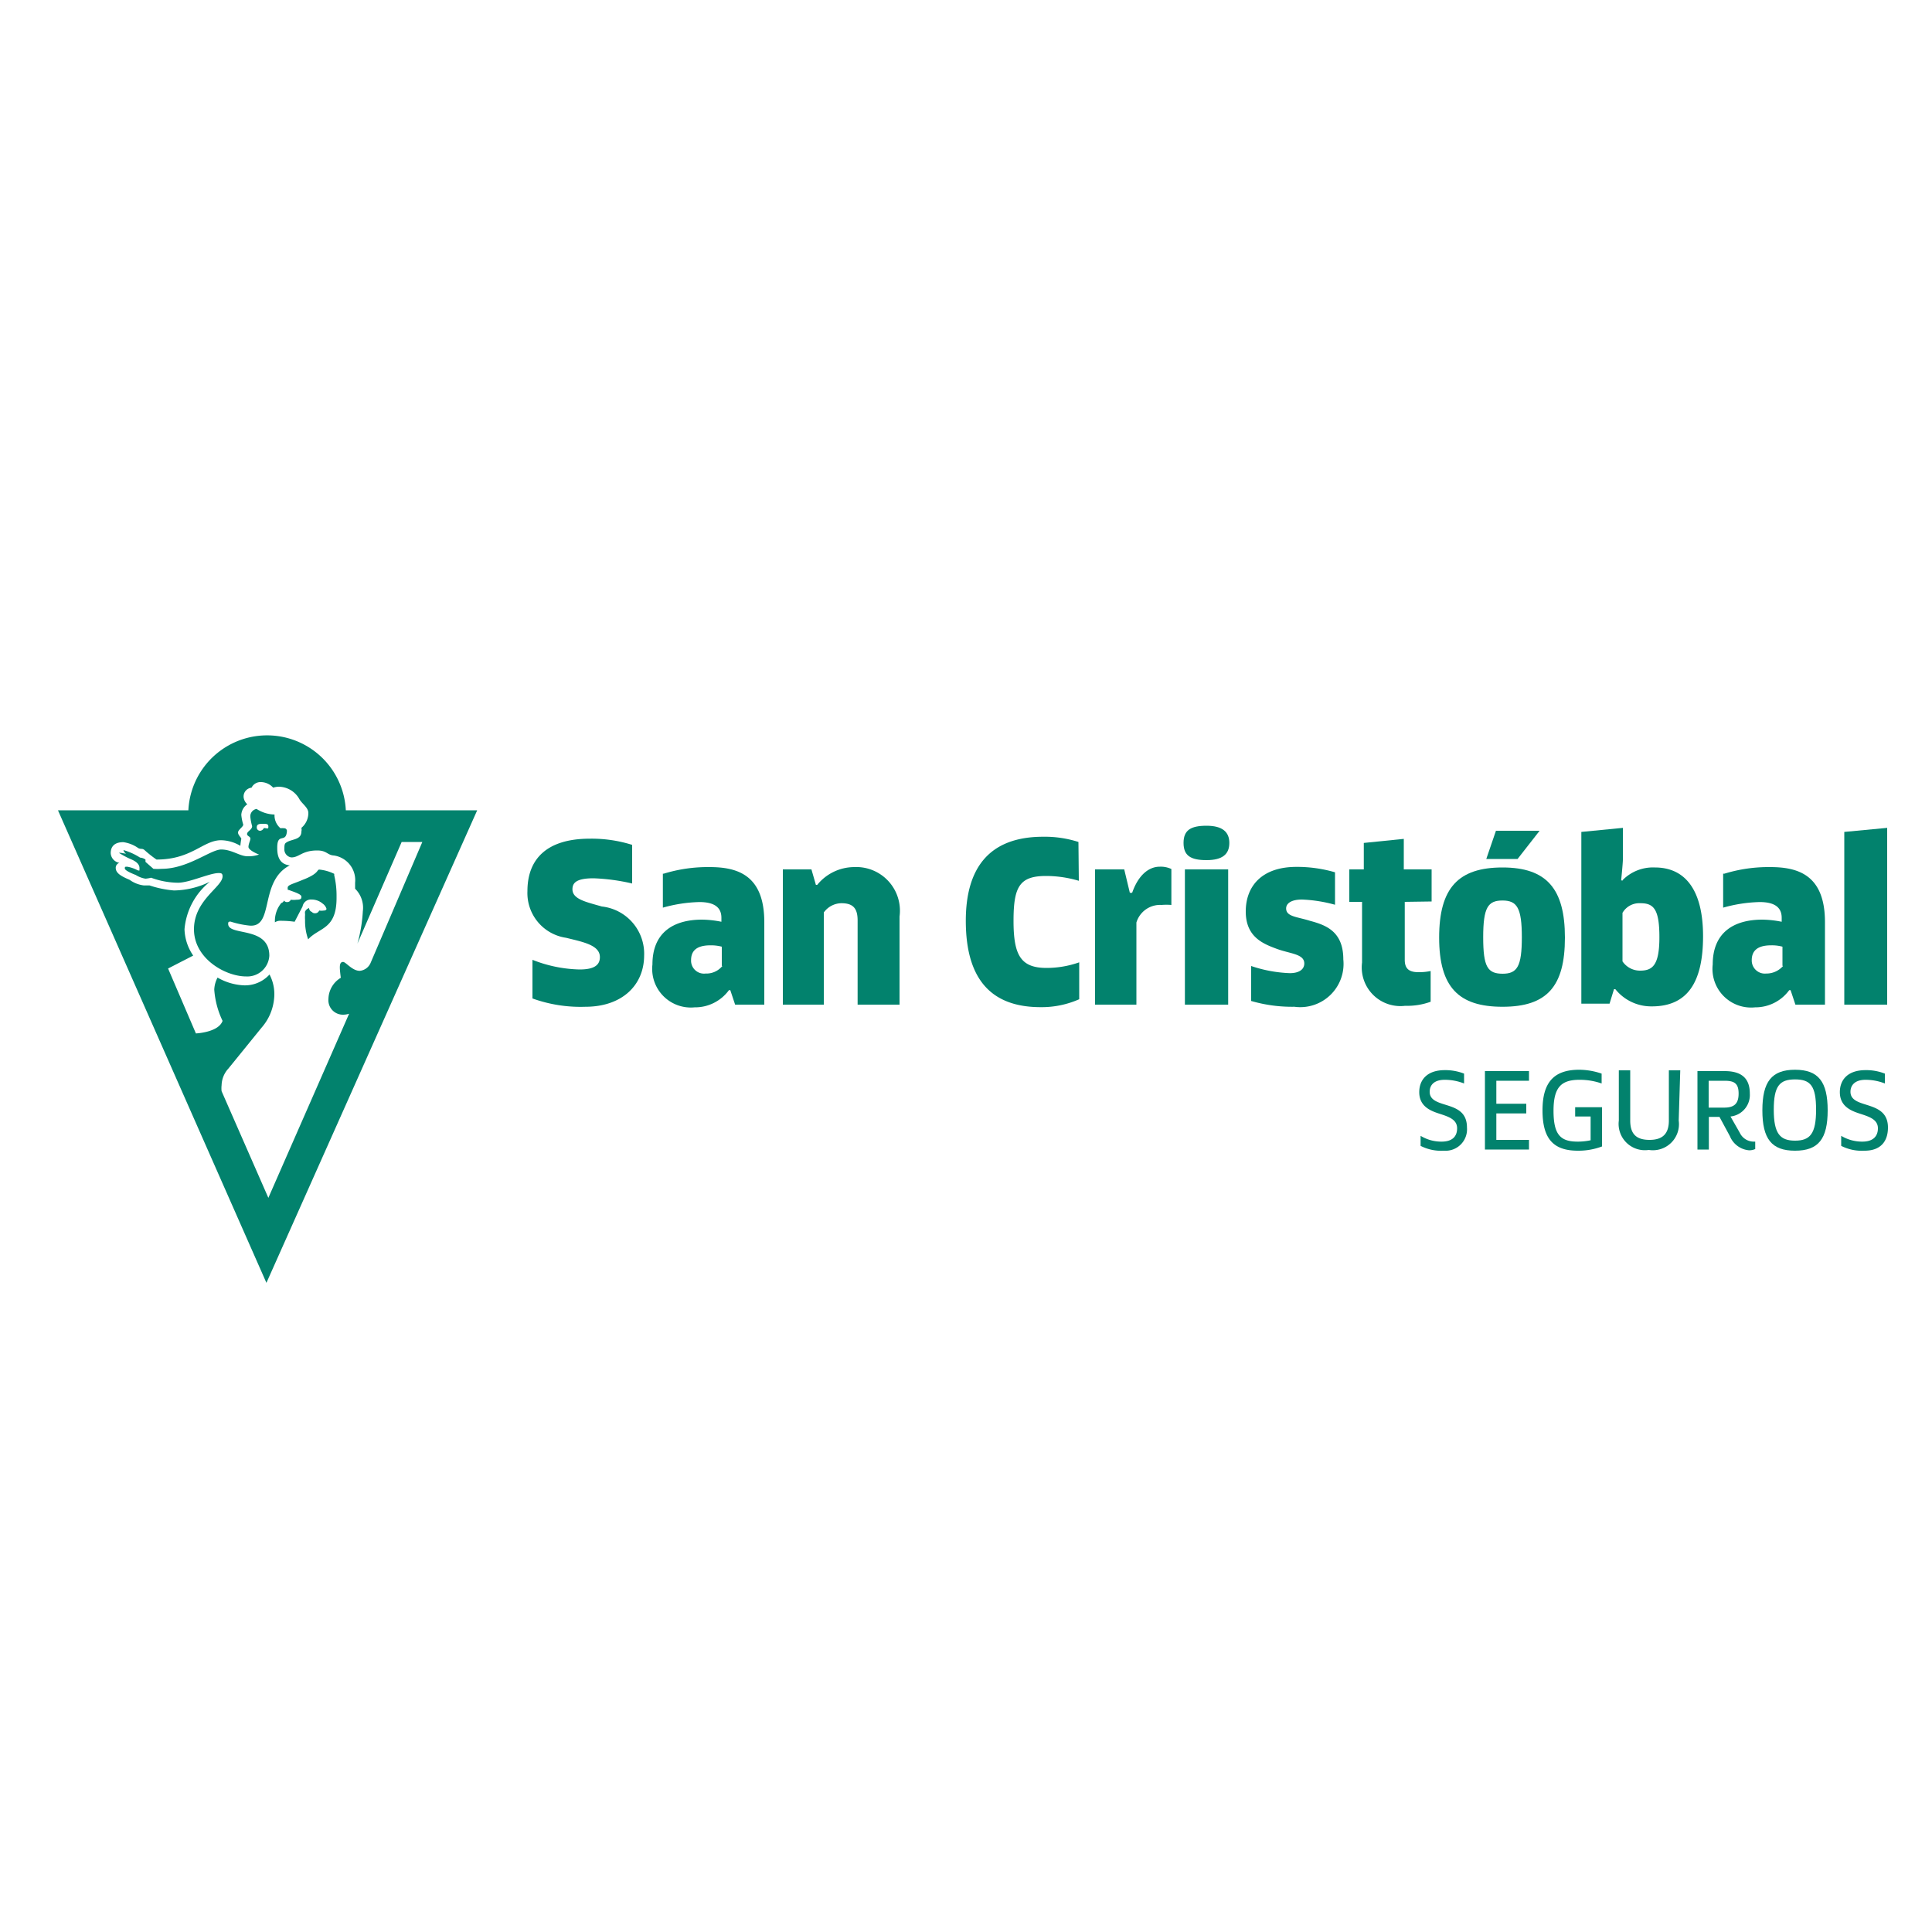 <svg id="Layer_1" data-name="Layer 1" xmlns="http://www.w3.org/2000/svg" viewBox="0 0 100 100"><defs><style>.cls-1{fill:#02826d;}</style></defs><path class="cls-1" d="M30.3,52.11a7.34,7.34,0,0,1-2.74-.43v-2a7,7,0,0,0,2.44.5c.76,0,1.05-.23,1.05-.64,0-.62-.86-.78-1.75-1a2.34,2.34,0,0,1-2-2.42c0-1.61.95-2.71,3.23-2.71a7,7,0,0,1,2.19.32v2a10.33,10.33,0,0,0-2-.27c-.91,0-1.09.25-1.09.57,0,.52.73.66,1.52.89a2.46,2.46,0,0,1,2.19,2.55C33.33,51,32.19,52.11,30.3,52.11Z"/><path class="cls-1" d="M34.36,45.22a7.77,7.77,0,0,1,2.37-.34c1.44,0,2.83.41,2.83,2.85V52H38.05l-.25-.75h-.07a2.17,2.17,0,0,1-1.78.89,2,2,0,0,1-2.18-2.22c0-1.64,1.07-2.32,2.57-2.32a5.39,5.39,0,0,1,1,.11v-.2c0-.41-.2-.82-1.14-.82a7.55,7.55,0,0,0-1.89.29V45.22Zm3,4.77V49a2.17,2.17,0,0,0-.59-.07c-.78,0-1,.34-1,.77a.67.67,0,0,0,.75.69A1.07,1.07,0,0,0,37.39,50Z"/><path class="cls-1" d="M42.68,52H40.52V45H42l.23.8h.07a2.48,2.48,0,0,1,1.91-.92,2.26,2.26,0,0,1,2.35,2.56V52H44.39V47.64c0-.64-.25-.89-.84-.89a1.14,1.14,0,0,0-.91.48V52Z"/><path class="cls-1" d="M55.84,45.59a6,6,0,0,0-1.69-.25c-1.37,0-1.69.54-1.69,2.32s.37,2.44,1.71,2.44a5.08,5.08,0,0,0,1.69-.29v1.91a4.79,4.79,0,0,1-2,.41c-2.57,0-3.87-1.46-3.87-4.47,0-2.78,1.25-4.35,4-4.35a5.68,5.68,0,0,1,1.83.27Z"/><path class="cls-1" d="M58.85,52H56.68V45h1.51l.29,1.21h.12c.31-.89.84-1.35,1.43-1.35a1.29,1.29,0,0,1,.6.12v1.86a3.18,3.18,0,0,0-.51,0,1.28,1.28,0,0,0-1.3.91V52Z"/><path class="cls-1" d="M62.45,44.52c-.82,0-1.19-.23-1.19-.89s.37-.89,1.19-.89,1.18.32,1.18.89S63.29,44.52,62.45,44.52ZM61.33,52V45h2.24V52Z"/><path class="cls-1" d="M67,52.11a7.59,7.59,0,0,1-2.24-.3V50a7,7,0,0,0,2,.37c.53,0,.75-.23.75-.5,0-.5-.73-.5-1.43-.76s-1.6-.61-1.6-1.93.84-2.31,2.62-2.31a7,7,0,0,1,2,.28v1.68a7.46,7.46,0,0,0-1.71-.27c-.57,0-.82.21-.82.46,0,.43.57.43,1.23.64.82.22,1.73.54,1.73,2A2.24,2.24,0,0,1,67,52.11Z"/><path class="cls-1" d="M72.71,46.68v3c0,.44.2.64.71.64a3,3,0,0,0,.63-.06v1.59a3.54,3.54,0,0,1-1.32.21,2,2,0,0,1-2.23-2.24V46.68h-.66V45h.75V43.63l2.07-.21V45H74.1v1.66Z"/><path class="cls-1" d="M77.77,52.11c-2.26,0-3.28-1-3.28-3.58s1-3.63,3.28-3.63S81,46,81,48.53,80.07,52.11,77.77,52.11Zm0-1.71c.76,0,1-.37,1-1.89s-.25-1.9-1-1.9-1,.35-1,1.9S77,50.4,77.79,50.4ZM79.69,43l-1.14,1.46H76.93l.5-1.46Z"/><path class="cls-1" d="M84,45.54a2.21,2.21,0,0,1,1.66-.64c1.53,0,2.49,1.12,2.49,3.56s-.85,3.63-2.65,3.63a2.38,2.38,0,0,1-1.89-.89h-.07l-.23.75H81.85V43.06L84,42.85v1.64c0,.19-.09,1.08-.09,1.08H84Zm.89,1.21a1,1,0,0,0-.91.5v2.51a1.09,1.09,0,0,0,.91.48c.64,0,1-.27,1-1.73S85.59,46.75,84.91,46.75Z"/><path class="cls-1" d="M89.26,45.22a7.77,7.77,0,0,1,2.37-.34c1.44,0,2.83.41,2.83,2.85V52H92.93l-.25-.75h-.07a2.17,2.17,0,0,1-1.77.89,2,2,0,0,1-2.19-2.22c0-1.64,1.07-2.32,2.57-2.32a5.39,5.39,0,0,1,1,.11v-.2c0-.41-.2-.82-1.14-.82a7.55,7.55,0,0,0-1.89.29V45.22Zm3,4.77V49a2.08,2.08,0,0,0-.59-.07c-.77,0-1,.34-1,.77a.68.68,0,0,0,.75.69A1.14,1.14,0,0,0,92.29,50Z"/><path class="cls-1" d="M95.46,52V43.06l2.22-.21V52Z"/><path class="cls-1" d="M74.74,59.56a2.34,2.34,0,0,1-1.21-.25v-.52a2.05,2.05,0,0,0,1.09.3c.53,0,.8-.25.8-.69s-.41-.59-.84-.73-1.12-.34-1.12-1.14c0-.64.41-1.14,1.32-1.14a2.68,2.68,0,0,1,1,.18v.51a2.75,2.75,0,0,0-1-.19c-.58,0-.78.3-.78.62,0,.48.52.57,1,.73s.93.39.93,1.12A1.11,1.11,0,0,1,74.74,59.56Z"/><path class="cls-1" d="M76.86,55.44h2.28v.5H77.45v1.19H79v.5H77.45V59h1.69v.5H76.86Z"/><path class="cls-1" d="M82.92,59.34a3.45,3.45,0,0,1-1.25.22c-1.28,0-1.83-.63-1.83-2.09s.6-2.1,1.9-2.1a3.65,3.65,0,0,1,1.16.2v.51a3.45,3.45,0,0,0-1.14-.19c-.94,0-1.35.37-1.35,1.6s.35,1.6,1.24,1.6a3.16,3.16,0,0,0,.68-.07V57.79h-.8v-.48h1.39Z"/><path class="cls-1" d="M86.89,58a1.35,1.35,0,0,1-1.55,1.52A1.36,1.36,0,0,1,83.79,58v-2.6h.59V58c0,.7.32,1,1,1s1-.32,1-1v-2.6h.59Z"/><path class="cls-1" d="M90.86,59.47a.77.77,0,0,1-.32.07,1.18,1.18,0,0,1-1-.73l-.54-1h-.55V59.5h-.59V55.44h1.41c.89,0,1.3.39,1.3,1.16a1.12,1.12,0,0,1-1,1.19l.48.84a.8.8,0,0,0,.71.46h.09v.38Zm-1.6-3.53h-.82v1.39h.8c.52,0,.75-.2.75-.73S89.76,55.94,89.26,55.94Z"/><path class="cls-1" d="M92.91,59.56c-1.21,0-1.69-.61-1.69-2.09s.48-2.1,1.69-2.1,1.69.62,1.69,2.1S94.12,59.56,92.91,59.56Zm0-3.69c-.8,0-1.1.34-1.1,1.57s.32,1.6,1.1,1.6S94,58.68,94,57.44,93.71,55.87,92.91,55.87Z"/><path class="cls-1" d="M96.51,59.56a2.36,2.36,0,0,1-1.21-.25v-.52a2.09,2.09,0,0,0,1.1.3c.52,0,.8-.25.8-.69s-.42-.59-.85-.73-1.12-.34-1.12-1.14c0-.64.41-1.14,1.33-1.14a2.63,2.63,0,0,1,1,.18v.51a2.75,2.75,0,0,0-1-.19c-.57,0-.78.3-.78.62,0,.48.53.57,1,.73s.94.39.94,1.12S97.33,59.56,96.51,59.56Z"/><path class="cls-1" d="M15,44.79c-.64-.06-.65-.66-.65-.92h0v0c0-.8.45-.2.5-.84a.14.14,0,0,0-.14-.16.86.86,0,0,0-.19,0,.86.86,0,0,1-.31-.71,1.78,1.78,0,0,1-.93-.29.39.39,0,0,0-.32.32h0a.57.57,0,0,0,0,.12,2.88,2.88,0,0,0,.09.45h0c0,.18-.24.26-.26.39s.17.14.17.25v0h0c0,.11-.09.25-.1.43s.53.4.55.4l0,0h0a1.62,1.62,0,0,1-.6.09c-.4,0-.81-.35-1.36-.35s-1.72,1-3.08,1a2.75,2.75,0,0,1-.43,0l-.41-.36,0-.12a.55.55,0,0,0-.28-.1A3.23,3.23,0,0,0,6.39,44s0,0,0,0a.3.3,0,0,0,.14.19l-.29-.05s-.09,0-.09,0,.33.21.62.33.45.27.45.46,0,.12-.09.12a1.73,1.73,0,0,0-.55-.19c-.1,0-.12,0-.12.09s.26.22.57.34a1.33,1.33,0,0,0,.5.19,1.6,1.6,0,0,0,.29-.05,4.11,4.11,0,0,0,1.39.26c.59,0,1.64-.5,2.1-.5.12,0,.21,0,.21.17,0,.55-1.48,1.22-1.48,2.74s1.63,2.44,2.7,2.44a1.14,1.14,0,0,0,1.2-1.07c0-1.56-2.13-1-2.13-1.65,0-.07,0-.12.12-.12a4.8,4.8,0,0,0,1,.21C14.21,48,13.4,45.62,15,44.79ZM13.46,43a.17.17,0,0,1-.17-.17c0-.14.07-.19.29-.19s.31,0,.31.15-.05.07-.24.07C13.65,42.91,13.55,43,13.46,43Z"/><path class="cls-1" d="M17.42,46.48v-.09a4.51,4.51,0,0,0-.12-1.08s0-.06,0-.08a2.22,2.22,0,0,0-.77-.22c-.14,0,0,.2-.86.53-.52.22-.78.26-.78.41s0,.09.1.13.48.16.56.25a.1.1,0,0,1,.05.07c0,.1,0,.17-.26.17a1.08,1.08,0,0,1-.29,0,.19.19,0,0,1-.19.12.17.17,0,0,1-.16-.08l0,0a.21.21,0,0,1-.14.13,1.46,1.46,0,0,0-.33,1,.48.48,0,0,1,.3-.08,5,5,0,0,1,.72.05l.41-.79a.44.44,0,0,1,.47-.36.87.87,0,0,1,.57.21.52.52,0,0,1,.2.27s0,.09-.14.09a.8.8,0,0,1-.24,0,.22.22,0,0,1-.22.14.2.2,0,0,1-.16-.07A.21.21,0,0,1,16,47a.36.36,0,0,0-.21.18.4.4,0,0,0,0,.13s0,0,0,.05a1.84,1.84,0,0,0,0,.26,2.83,2.83,0,0,0,.16,1C16.51,48,17.42,48.12,17.42,46.48Z"/><path class="cls-1" d="M17.9,41.94a4.08,4.08,0,0,0-8.15,0H3L13.79,66.4,24.7,41.94Zm.72,8.31c-.39,0-.72-.46-.86-.46s-.17.12-.17.29.05.53.05.53A1.31,1.31,0,0,0,17,51.7a.75.75,0,0,0,.76.82,1,1,0,0,0,.31-.05L13.89,62l-2.42-5.52a1.37,1.37,0,0,1,0-.31,1.32,1.32,0,0,1,.35-.86l1.72-2.12a2.65,2.65,0,0,0,.65-1.53,2.18,2.18,0,0,0-.24-1.22A1.71,1.71,0,0,1,12.6,51a3,3,0,0,1-1.34-.4,1.47,1.47,0,0,0-.17.62,4.47,4.47,0,0,0,.43,1.62c-.21.6-1.38.65-1.38.65L8.7,50.13,10,49.46a2.54,2.54,0,0,1-.45-1.36,3.54,3.54,0,0,1,1.31-2.46A4.32,4.32,0,0,1,9,46.09a5.41,5.41,0,0,1-1.26-.26l-.29,0a1.56,1.56,0,0,1-.74-.29c-.45-.19-.72-.35-.72-.62a.27.27,0,0,1,.19-.26.54.54,0,0,1-.45-.5c0-.38.24-.57.65-.57a1.75,1.75,0,0,1,.78.31c.15.07.19,0,.31.09a6,6,0,0,0,.63.5c1.83,0,2.41-1,3.34-1a2,2,0,0,1,1,.29,3.44,3.44,0,0,1,.05-.36c0-.07-.17-.19-.17-.33s.27-.29.27-.41a2.45,2.45,0,0,1-.1-.5.7.7,0,0,1,.31-.55.58.58,0,0,1-.19-.36.46.46,0,0,1,.41-.5.52.52,0,0,1,.5-.29.88.88,0,0,1,.62.29,1,1,0,0,1,.26-.05,1.24,1.24,0,0,1,1.1.65c.14.24.46.43.46.71a1,1,0,0,1-.36.77.41.41,0,0,1,0,.19c0,.45-.52.38-.78.57-.1.05-.1.17-.1.31a.42.42,0,0,0,.36.46c.41,0,.55-.36,1.34-.36.5,0,.52.24.86.26a1.29,1.29,0,0,1,1.1,1.41V46a1.38,1.38,0,0,1,.4,1.17,7.64,7.64,0,0,1-.28,1.67l2.29-5.26h1.07l-2.67,6.24A.68.68,0,0,1,18.62,50.25Z"/></svg>